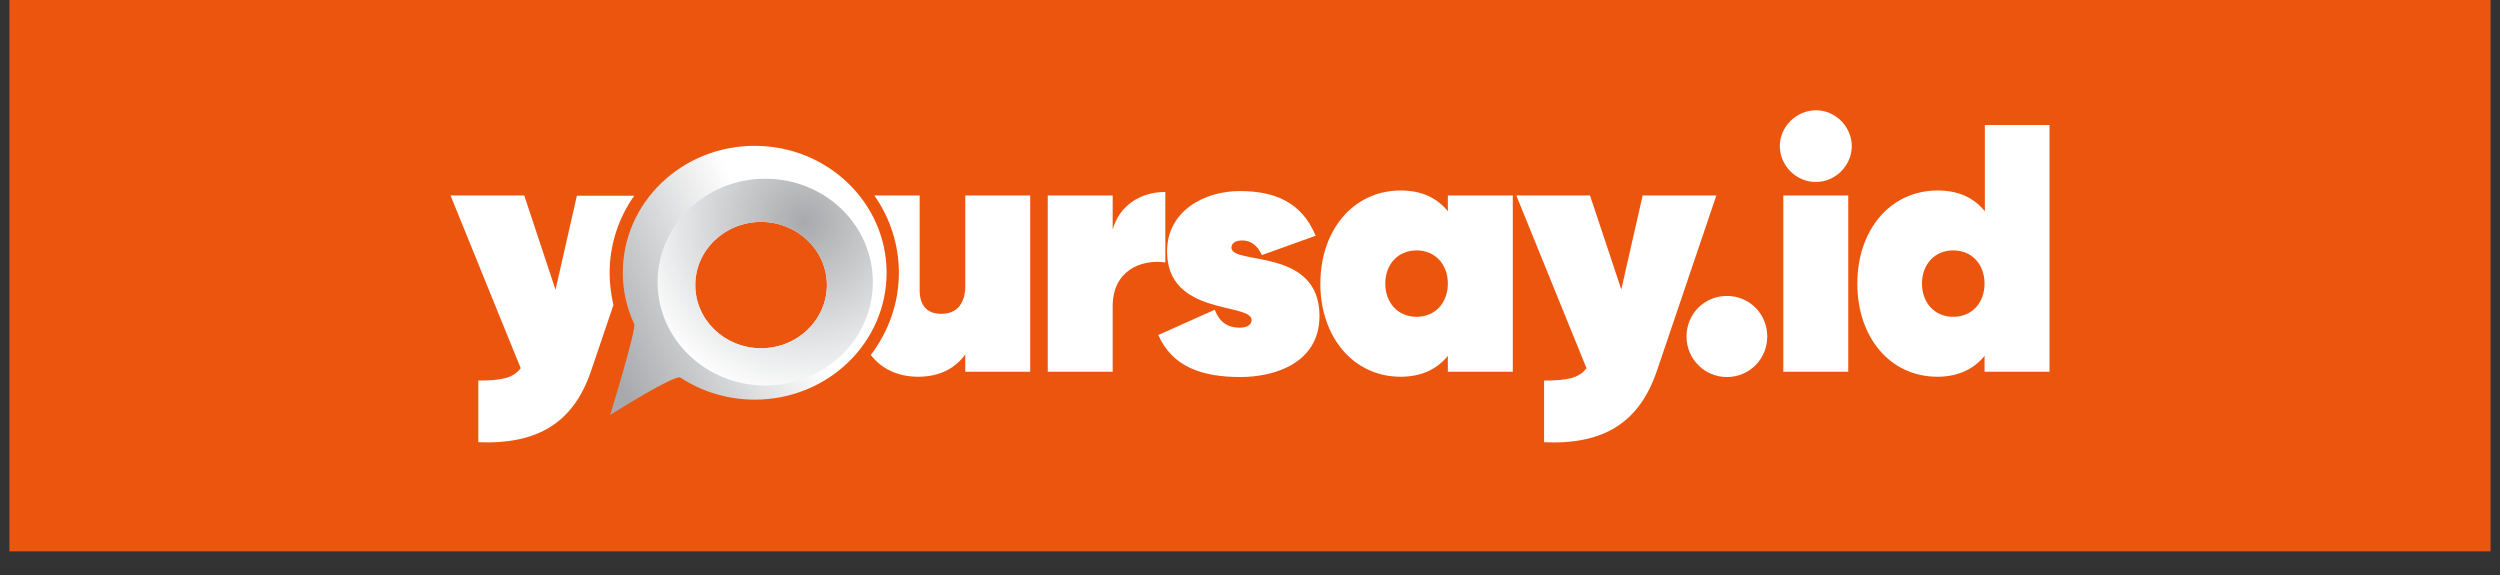 <svg width="100" height="23" viewBox="0 0 100 23" fill="none" xmlns="http://www.w3.org/2000/svg">
<rect x="0" y="0" width="100" height="23" fill="#333333" stroke="none"/>
<path d="M99.623 0H0.377V22.055H99.623V0Z" fill="#EC550E"/>
<path d="M30.188 5.833C27.274 5.833 24.911 8.101 24.911 10.909C24.911 11.638 25.075 12.331 25.368 12.966C25.461 13.165 24.408 16.597 24.408 16.597C24.408 16.597 26.994 14.963 27.216 15.104C28.058 15.656 29.088 15.986 30.188 15.986C33.101 15.986 35.464 13.718 35.464 10.909C35.464 8.112 33.101 5.833 30.188 5.833ZM30.445 13.929C28.994 13.929 27.813 12.801 27.813 11.403C27.813 10.004 28.994 8.876 30.445 8.876C31.896 8.876 33.077 10.004 33.077 11.403C33.066 12.801 31.896 13.929 30.445 13.929Z" fill="url(#paint0_linear_1_403)"/>
<path d="M34.914 11.285C34.914 13.577 32.984 15.421 30.609 15.421C28.234 15.421 26.303 13.565 26.303 11.285C26.303 8.994 28.234 7.149 30.609 7.149C32.995 7.149 34.914 8.994 34.914 11.285ZM30.445 8.876C28.994 8.876 27.813 10.004 27.813 11.403C27.813 12.801 28.994 13.929 30.445 13.929C31.896 13.929 33.077 12.801 33.077 11.403C33.066 10.004 31.896 8.876 30.445 8.876Z" fill="url(#paint1_radial_1_403)"/>
<path d="M46.613 7.678V10.498C45.607 10.357 44.507 10.85 44.507 12.249V14.869H41.91V7.819H44.507V9.182C44.776 8.218 45.619 7.678 46.613 7.678Z" fill="white"/>
<path d="M52.779 12.636C52.779 14.552 50.942 15.081 49.62 15.081C48.064 15.081 46.894 14.669 46.332 13.4L48.59 12.39C48.789 12.907 49.128 13.107 49.585 13.107C49.877 13.107 50.064 12.989 50.064 12.801C50.064 12.096 46.683 12.648 46.683 10.063C46.683 8.43 48.181 7.642 49.585 7.642C50.977 7.642 52.065 8.077 52.626 9.429L50.474 10.204C50.287 9.781 49.994 9.617 49.69 9.617C49.409 9.617 49.257 9.734 49.257 9.91C49.269 10.615 52.779 9.887 52.779 12.636Z" fill="white"/>
<path d="M60.512 7.819V14.869H57.914V14.235C57.493 14.752 56.873 15.069 56.031 15.069C54.124 15.069 52.814 13.471 52.814 11.344C52.814 9.217 54.124 7.619 56.031 7.619C56.873 7.619 57.493 7.924 57.914 8.453V7.819H60.512ZM57.914 11.344C57.914 10.592 57.423 10.016 56.663 10.016C55.902 10.016 55.411 10.592 55.411 11.344C55.411 12.096 55.902 12.672 56.663 12.672C57.423 12.672 57.914 12.096 57.914 11.344Z" fill="white"/>
<path d="M68.654 7.819L66.268 14.857C65.566 16.902 64.15 17.795 61.763 17.689V15.222C62.688 15.222 63.156 15.128 63.46 14.728L60.652 7.819H63.6L64.852 11.579L65.706 7.819H68.654Z" fill="white"/>
<path d="M67.461 13.459C67.461 12.554 68.174 11.838 69.075 11.838C69.976 11.838 70.69 12.554 70.69 13.459C70.69 14.364 69.976 15.081 69.075 15.081C68.186 15.081 67.461 14.364 67.461 13.459Z" fill="white"/>
<path d="M71.193 5.845C71.193 5.069 71.848 4.411 72.644 4.411C73.416 4.411 74.071 5.069 74.071 5.845C74.071 6.62 73.416 7.278 72.644 7.278C71.848 7.29 71.193 6.62 71.193 5.845ZM71.333 7.819H73.93V14.869H71.333V7.819Z" fill="white"/>
<path d="M81.98 4.999V14.869H79.382V14.235C78.961 14.752 78.341 15.069 77.499 15.069C75.592 15.069 74.293 13.483 74.293 11.344C74.293 9.205 75.603 7.619 77.51 7.619C78.353 7.619 78.973 7.924 79.394 8.453V4.999H81.98ZM79.382 11.344C79.382 10.592 78.891 10.016 78.13 10.016C77.37 10.016 76.879 10.592 76.879 11.344C76.879 12.096 77.37 12.672 78.13 12.672C78.891 12.672 79.382 12.096 79.382 11.344Z" fill="white"/>
<path d="M38.611 7.819V11.438C38.611 12.131 38.283 12.554 37.652 12.554C37.114 12.554 36.786 12.249 36.786 11.614V7.819H34.972C35.593 8.7 35.955 9.769 35.955 10.909C35.955 12.143 35.534 13.271 34.832 14.199C35.288 14.787 35.955 15.069 36.727 15.069C37.546 15.069 38.19 14.763 38.611 14.176V14.869H41.208V7.819H38.611Z" fill="white"/>
<path d="M24.385 10.921C24.385 9.769 24.747 8.712 25.368 7.83H23.075L22.221 11.591L20.969 7.819H18.021L20.828 14.728C20.524 15.128 20.056 15.222 19.132 15.222V17.689C21.519 17.783 22.934 16.902 23.636 14.857L24.537 12.202C24.443 11.79 24.385 11.356 24.385 10.921Z" fill="white"/>
<defs>
<linearGradient id="paint0_linear_1_403" x1="24.048" y1="13.902" x2="44.068" y2="4.222" gradientUnits="userSpaceOnUse">
<stop stop-color="#A7A9AC"/>
<stop offset="0.345" stop-color="white"/>
</linearGradient>
<radialGradient id="paint1_radial_1_403" cx="0" cy="0" r="1" gradientUnits="userSpaceOnUse" gradientTransform="translate(32.181 8.852) scale(14.062 14.124)">
<stop stop-color="#A7A9AC"/>
<stop offset="0.084" stop-color="#B6B8BA"/>
<stop offset="0.374" stop-color="#E8E9EA"/>
<stop offset="0.513" stop-color="white"/>
</radialGradient>
</defs>
</svg>
